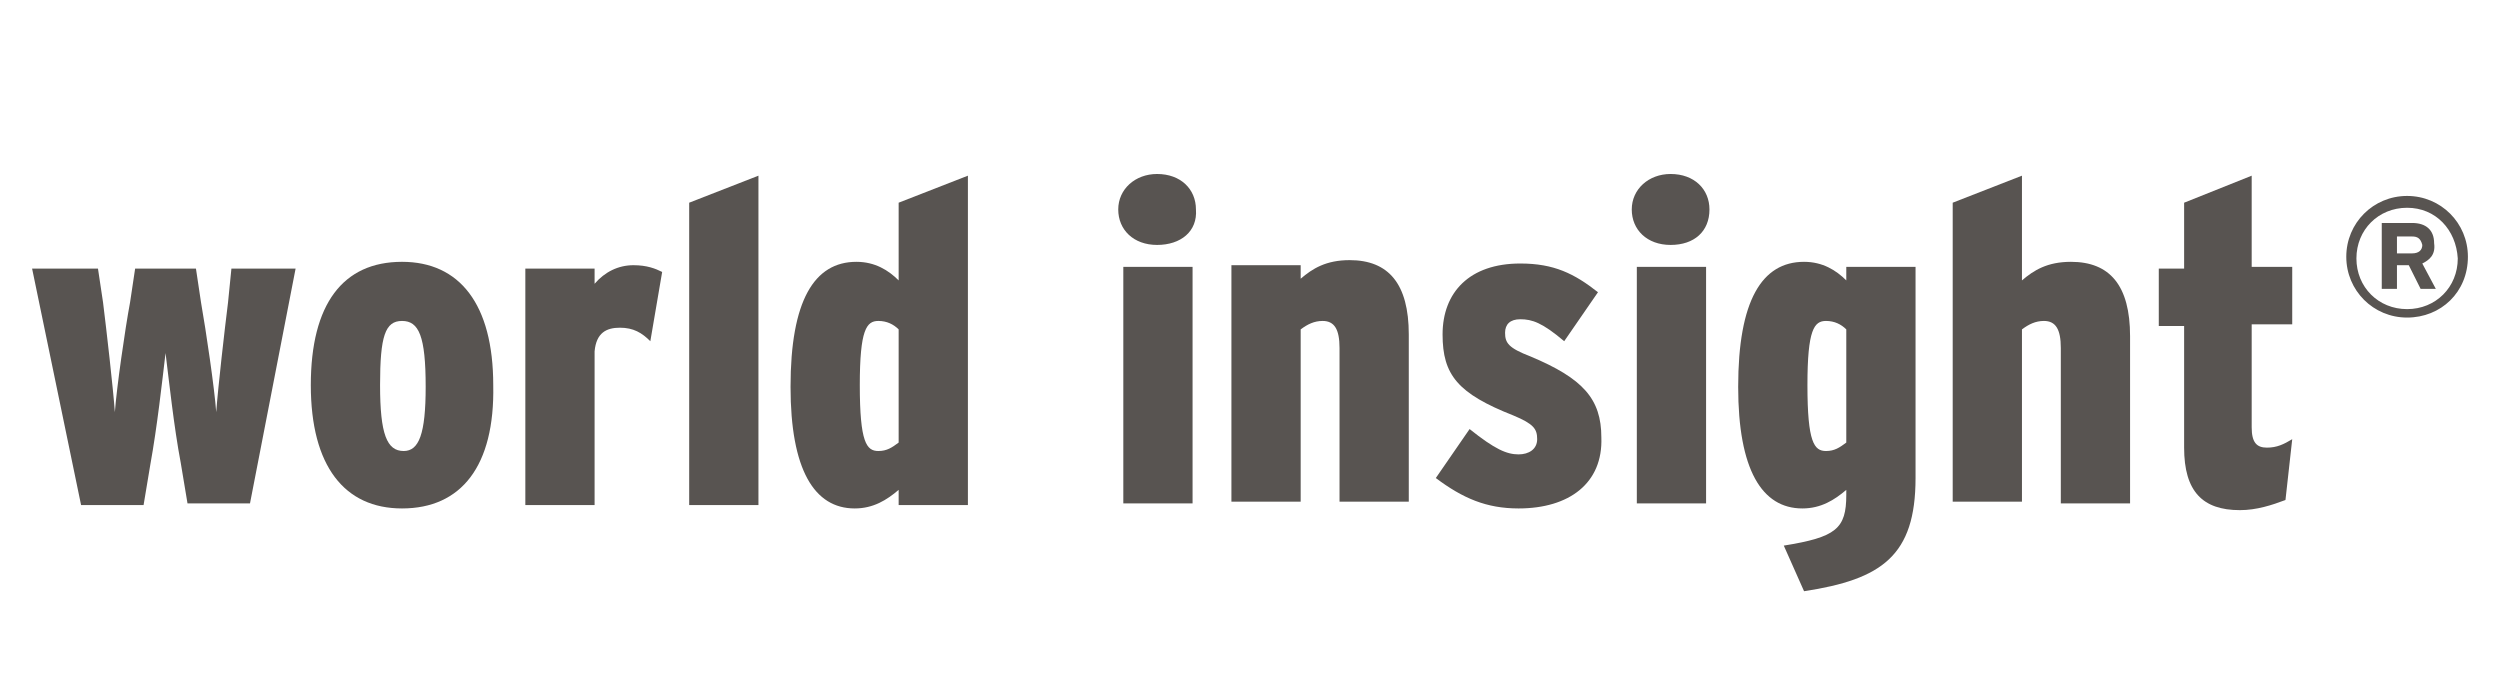 <?xml version="1.0" encoding="utf-8"?>
<!-- Generator: Adobe Illustrator 22.1.0, SVG Export Plug-In . SVG Version: 6.00 Build 0)  -->
<!DOCTYPE svg PUBLIC "-//W3C//DTD SVG 1.1//EN" "http://www.w3.org/Graphics/SVG/1.1/DTD/svg11.dtd">
<svg version="1.1" id="Ebene_1" xmlns="http://www.w3.org/2000/svg" xmlns:xlink="http://www.w3.org/1999/xlink" x="0px" y="0px"
	 viewBox="0 0 148 40" style="enable-background:new 0 0 148 40;" xml:space="preserve">
<style type="text/css">
	.st0{fill:#585451;}
</style>
<g>
	<path class="st0" d="M14.8,29.8h-3.7l-0.4-2.4c-0.4-2.1-0.7-4.9-0.9-6.5c-0.2,1.7-0.5,4.4-0.9,6.6l-0.4,2.4H4.8l-2.9-14h3.9l0.3,2
		c0.2,1.6,0.6,5.1,0.7,6.5c0.1-1.4,0.6-4.9,0.9-6.5l0.3-2h3.6l0.3,2c0.3,1.7,0.8,5.1,0.9,6.5c0.1-1.4,0.5-4.9,0.7-6.5l0.2-2h3.8
		L14.8,29.8z"/>
	<path class="st0" d="M23.8,30.1c-3.4,0-5.4-2.5-5.4-7.3c0-4.8,1.9-7.3,5.4-7.3c3.4,0,5.4,2.5,5.4,7.3
		C29.3,27.6,27.3,30.1,23.8,30.1z M23.8,19c-1,0-1.3,0.9-1.3,3.8c0,2.9,0.4,3.9,1.4,3.9c0.9,0,1.3-1,1.3-3.8
		C25.2,19.9,24.8,19,23.8,19z"/>
	<path class="st0" d="M38.5,20.2c-0.5-0.5-1-0.8-1.8-0.8c-0.8,0-1.4,0.3-1.5,1.4v9.1h-4.1v-14h4.1v0.9c0.6-0.7,1.4-1.1,2.3-1.1
		c0.8,0,1.3,0.2,1.7,0.4L38.5,20.2z"/>
	<path class="st0" d="M40.8,29.8V12l4.1-1.6v19.5H40.8z"/>
	<path class="st0" d="M53.2,29.8V29c-0.7,0.6-1.5,1.1-2.6,1.1c-2.4,0-3.8-2.3-3.8-7.2c0-5.1,1.4-7.4,3.9-7.4c1.1,0,1.9,0.5,2.5,1.1
		V12l4.1-1.6v19.5H53.2z M53.2,19.5C52.9,19.2,52.5,19,52,19c-0.7,0-1.1,0.5-1.1,3.8c0,3.4,0.4,3.9,1.1,3.9c0.5,0,0.8-0.2,1.2-0.5
		V19.5z"/>
	<path class="st0" d="M68.5,14.5c-1.4,0-2.3-0.9-2.3-2.1c0-1.2,1-2.1,2.3-2.1c1.4,0,2.3,0.9,2.3,2.1C70.9,13.7,69.9,14.5,68.5,14.5z
		 M66.5,29.8v-14h4.1v14H66.5z"/>
	<path class="st0" d="M79.3,29.8v-9.2c0-1.1-0.3-1.6-1-1.6c-0.5,0-0.9,0.2-1.3,0.5v10.2h-4.1v-14H77v0.8c0.7-0.6,1.5-1.1,2.9-1.1
		c2.3,0,3.5,1.4,3.5,4.4v9.9H79.3z"/>
	<path class="st0" d="M89.9,30.1c-1.9,0-3.3-0.6-4.9-1.8l2-2.9c1.5,1.2,2.2,1.5,2.9,1.5c0.6,0,1.1-0.3,1.1-0.9
		c0-0.6-0.2-0.9-1.4-1.4c-3.3-1.3-4.2-2.4-4.2-4.8c0-2.5,1.6-4.2,4.6-4.2c2,0,3.2,0.6,4.6,1.7l-2,2.9c-1.3-1.1-1.9-1.3-2.6-1.3
		c-0.6,0-0.9,0.3-0.9,0.8c0,0.6,0.2,0.9,1.5,1.4c3.1,1.3,4.2,2.5,4.2,4.8C94.9,28.6,92.9,30.1,89.9,30.1z"/>
	<path class="st0" d="M98.9,14.5c-1.4,0-2.3-0.9-2.3-2.1c0-1.2,1-2.1,2.3-2.1c1.4,0,2.3,0.9,2.3,2.1
		C101.2,13.7,100.3,14.5,98.9,14.5z M96.9,29.8v-14h4.1v14H96.9z"/>
	<path class="st0" d="M106.8,35l-1.2-2.7c3.1-0.5,3.7-1,3.7-3V29c-0.7,0.6-1.5,1.1-2.6,1.1c-2.4,0-3.8-2.3-3.8-7.2
		c0-5.1,1.4-7.4,3.9-7.4c1.1,0,1.9,0.5,2.5,1.1v-0.8h4.1v12.5C113.4,32.9,111.4,34.3,106.8,35z M109.3,19.5
		c-0.3-0.3-0.7-0.5-1.2-0.5c-0.7,0-1.1,0.5-1.1,3.8c0,3.4,0.4,3.9,1.1,3.9c0.5,0,0.8-0.2,1.2-0.5V19.5z"/>
	<path class="st0" d="M122,29.8v-9.2c0-1.1-0.3-1.6-1-1.6c-0.5,0-0.9,0.2-1.3,0.5v10.2h-4.1V12l4.1-1.6v6.2c0.7-0.6,1.5-1.1,2.9-1.1
		c2.3,0,3.5,1.4,3.5,4.4v9.9H122z"/>
	<path class="st0" d="M135.3,29.6c-0.8,0.3-1.7,0.6-2.7,0.6c-2.2,0-3.3-1.1-3.3-3.7v-7.2h-1.5v-3.4h1.5V12l4-1.6v5.4h2.4v3.4h-2.4
		v6.1c0,0.9,0.3,1.2,0.9,1.2c0.6,0,1-0.2,1.5-0.5L135.3,29.6z"/>
	<path class="st0" d="M142.5,18.8c-2,0-3.6-1.6-3.6-3.6c0-2,1.6-3.6,3.6-3.6c2,0,3.6,1.6,3.6,3.6C146.1,17.3,144.5,18.8,142.5,18.8z
		 M142.5,12.3c-1.7,0-3,1.3-3,3c0,1.7,1.3,3,3,3c1.7,0,3-1.3,3-3C145.4,13.6,144.2,12.3,142.5,12.3z M143.4,15.6l0.8,1.5h-0.9
		l-0.7-1.4h-0.7v1.4H141v-3.9h1.8c0.8,0,1.3,0.4,1.3,1.2C144.2,15.1,143.8,15.4,143.4,15.6z M142.8,14h-0.9v1h0.9
		c0.4,0,0.6-0.2,0.6-0.5C143.3,14.1,143.1,14,142.8,14z"/>
</g>
</svg>
